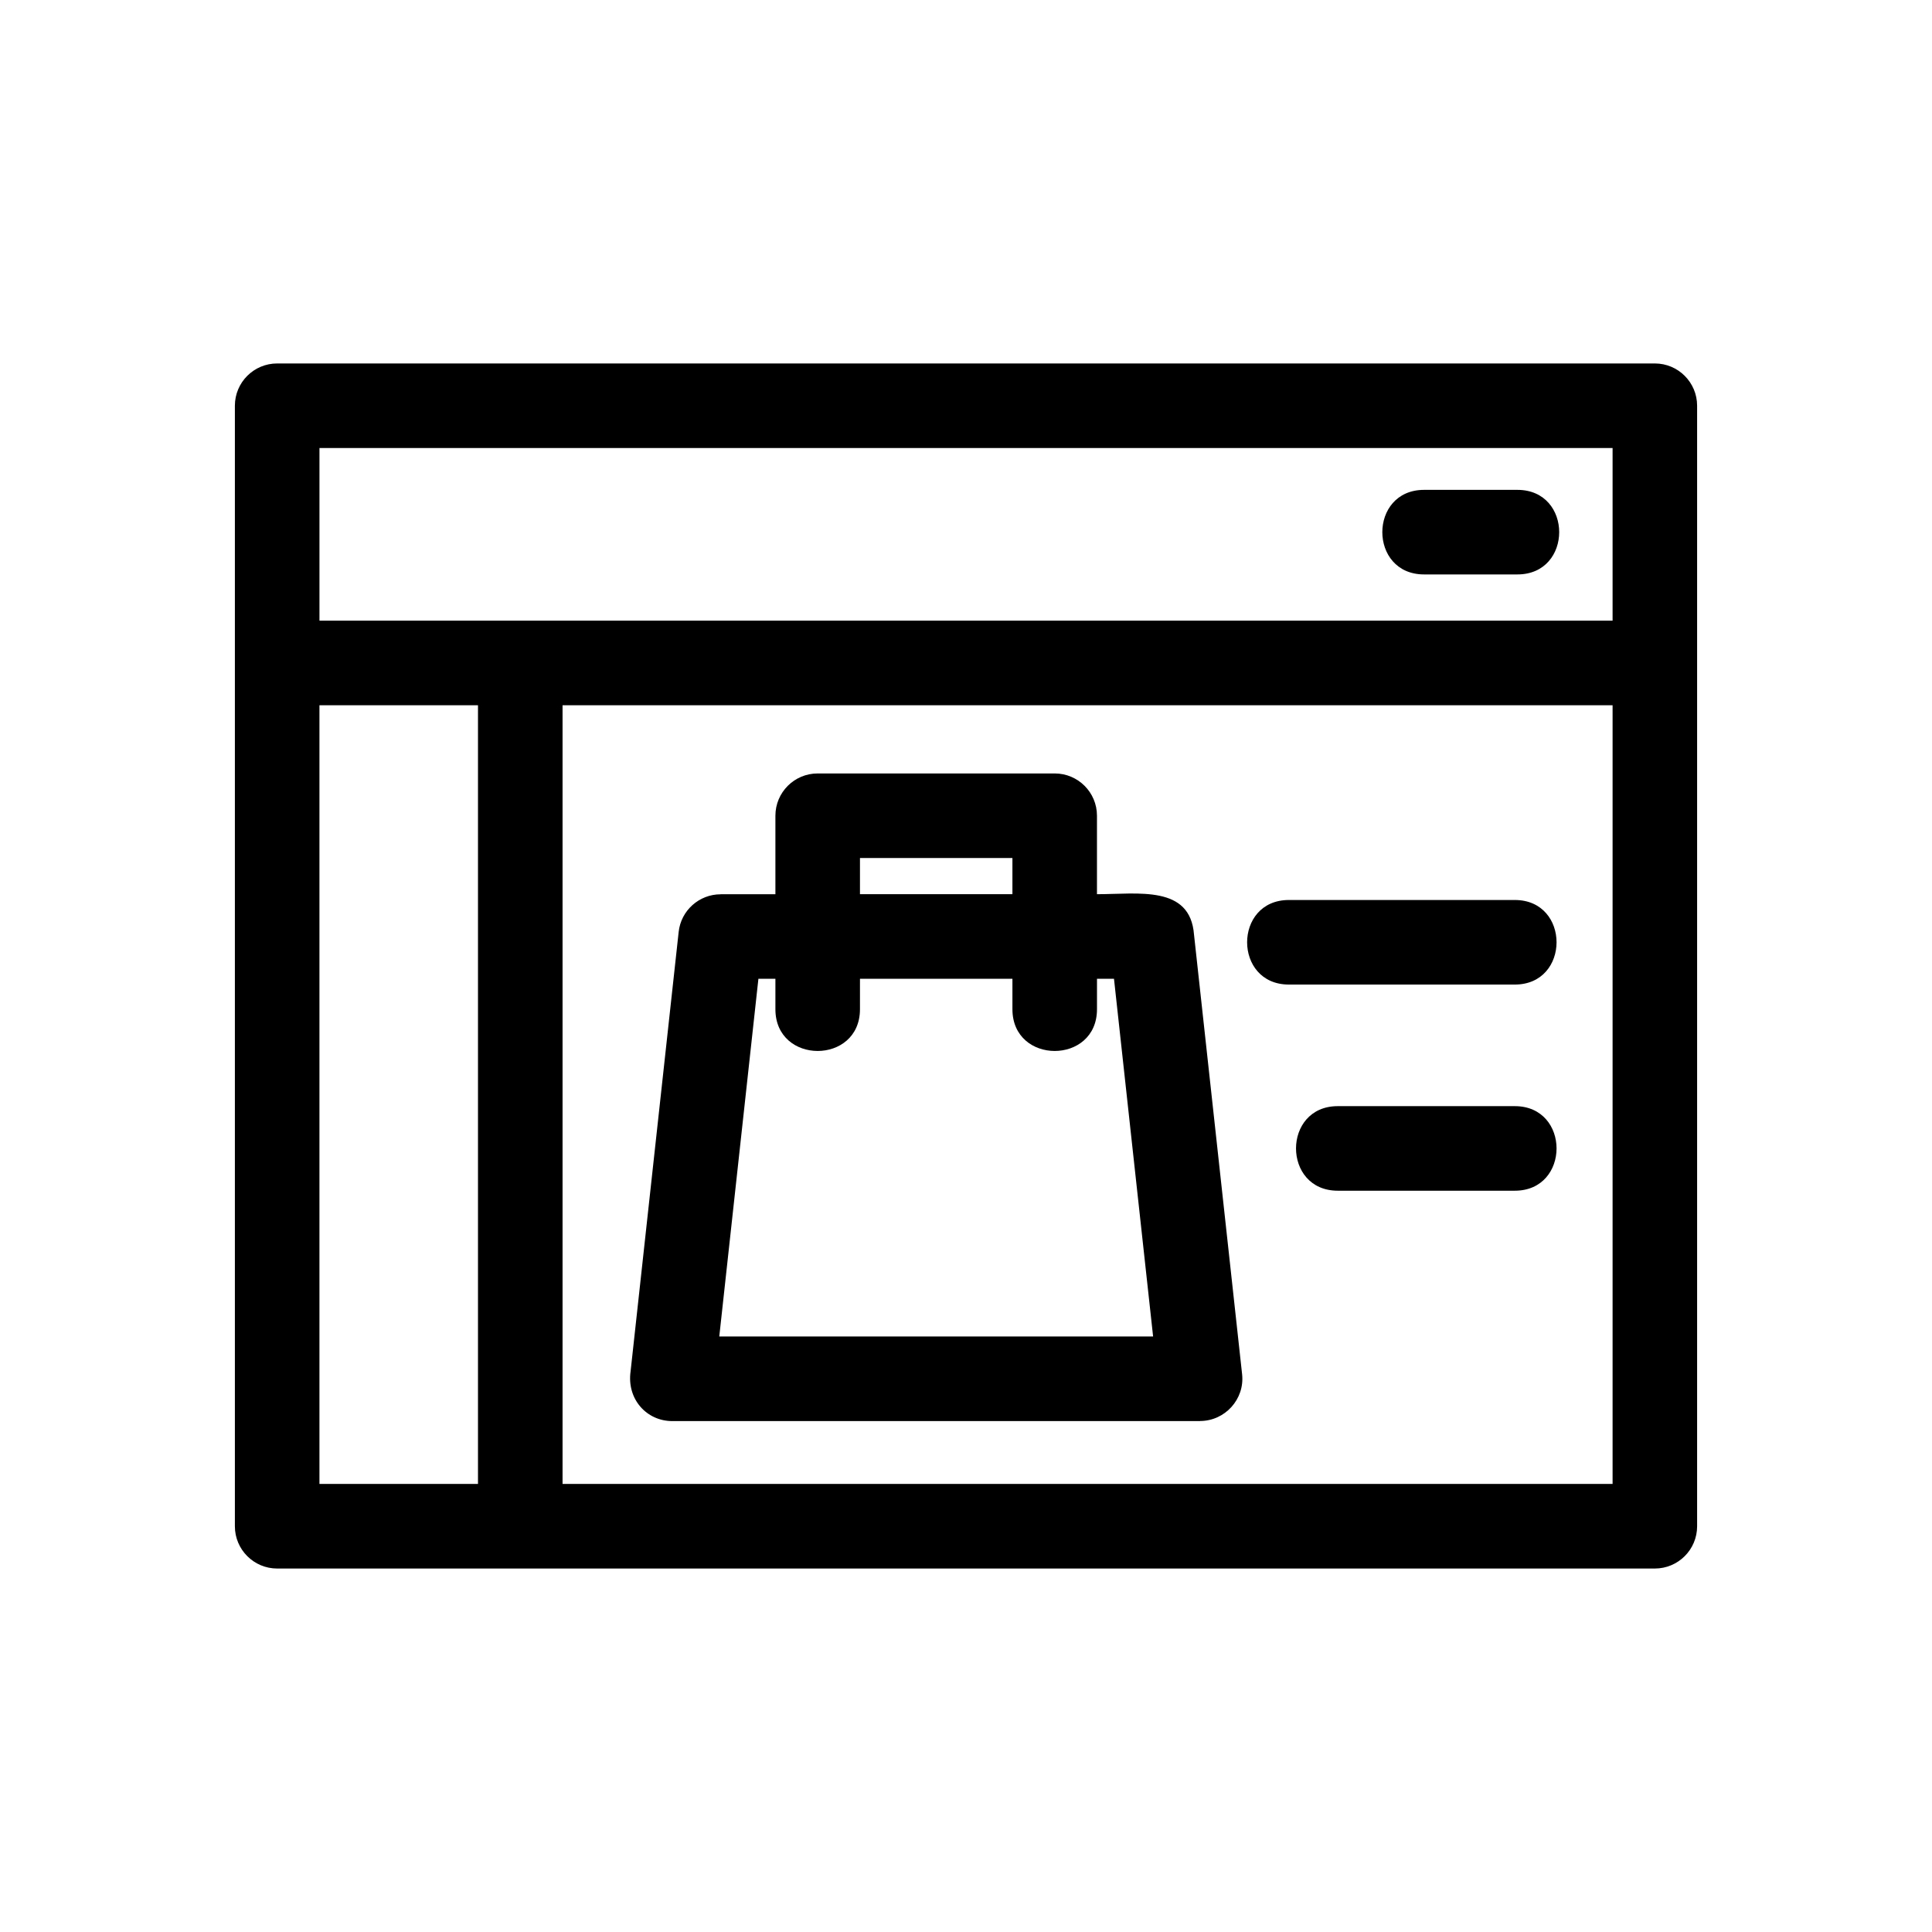 <?xml version="1.0" encoding="UTF-8"?>
<!-- The Best Svg Icon site in the world: iconSvg.co, Visit us! https://iconsvg.co -->
<svg fill="#000000" width="800px" height="800px" version="1.1" viewBox="144 144 512 512" xmlns="http://www.w3.org/2000/svg">
 <path d="m217.45 240.32h365.1c6.188 0 11.203 5.023 11.203 11.203v296.95c0 6.184-5.016 11.203-11.203 11.203h-365.1c-6.188 0-11.203-5.023-11.203-11.203v-296.95c0-6.184 5.016-11.203 11.203-11.203zm281.07 219.23c-14.75 0-14.75-22.41 0-22.41h46.922c14.75 0 14.75 22.41 0 22.41zm-126.62-48.094c0 14.75-22.41 14.75-22.41 0v-8.074h-4.504l-10.371 94.805h114.97l-10.367-94.805h-4.504v8.074c0 14.75-22.41 14.75-22.41 0v-8.074h-40.402zm-22.41-30.484v-20.797c0-6.188 5.016-11.203 11.203-11.203h62.812c6.188 0 11.203 5.016 11.203 11.203v20.797c10.969 0 24.723-2.469 25.719 10.73l12.746 116.51c0.707 6.586-4.523 12.348-11.121 12.367v0.023h-139.91c-6.766 0-12.086-5.812-11.027-13.199l12.734-116.4c0.605-5.742 5.469-10.008 11.117-10.004v-0.023h14.523zm62.812 0v-9.594h-40.402v9.594zm109.09-84.742c-14.75 0-14.75-22.41 0-22.41h24.742c14.758 0 14.758 22.41 0 22.41zm-228.31 34.668v206.36h278.27v-206.36zm-22.41 206.36v-206.36h-42.016v206.36zm214.89-132.34c-14.75 0-14.75-22.41 0-22.41h59.879c14.75 0 14.75 22.41 0 22.41zm-256.9-96.434h342.69v-45.758h-342.69z"/>
</svg>